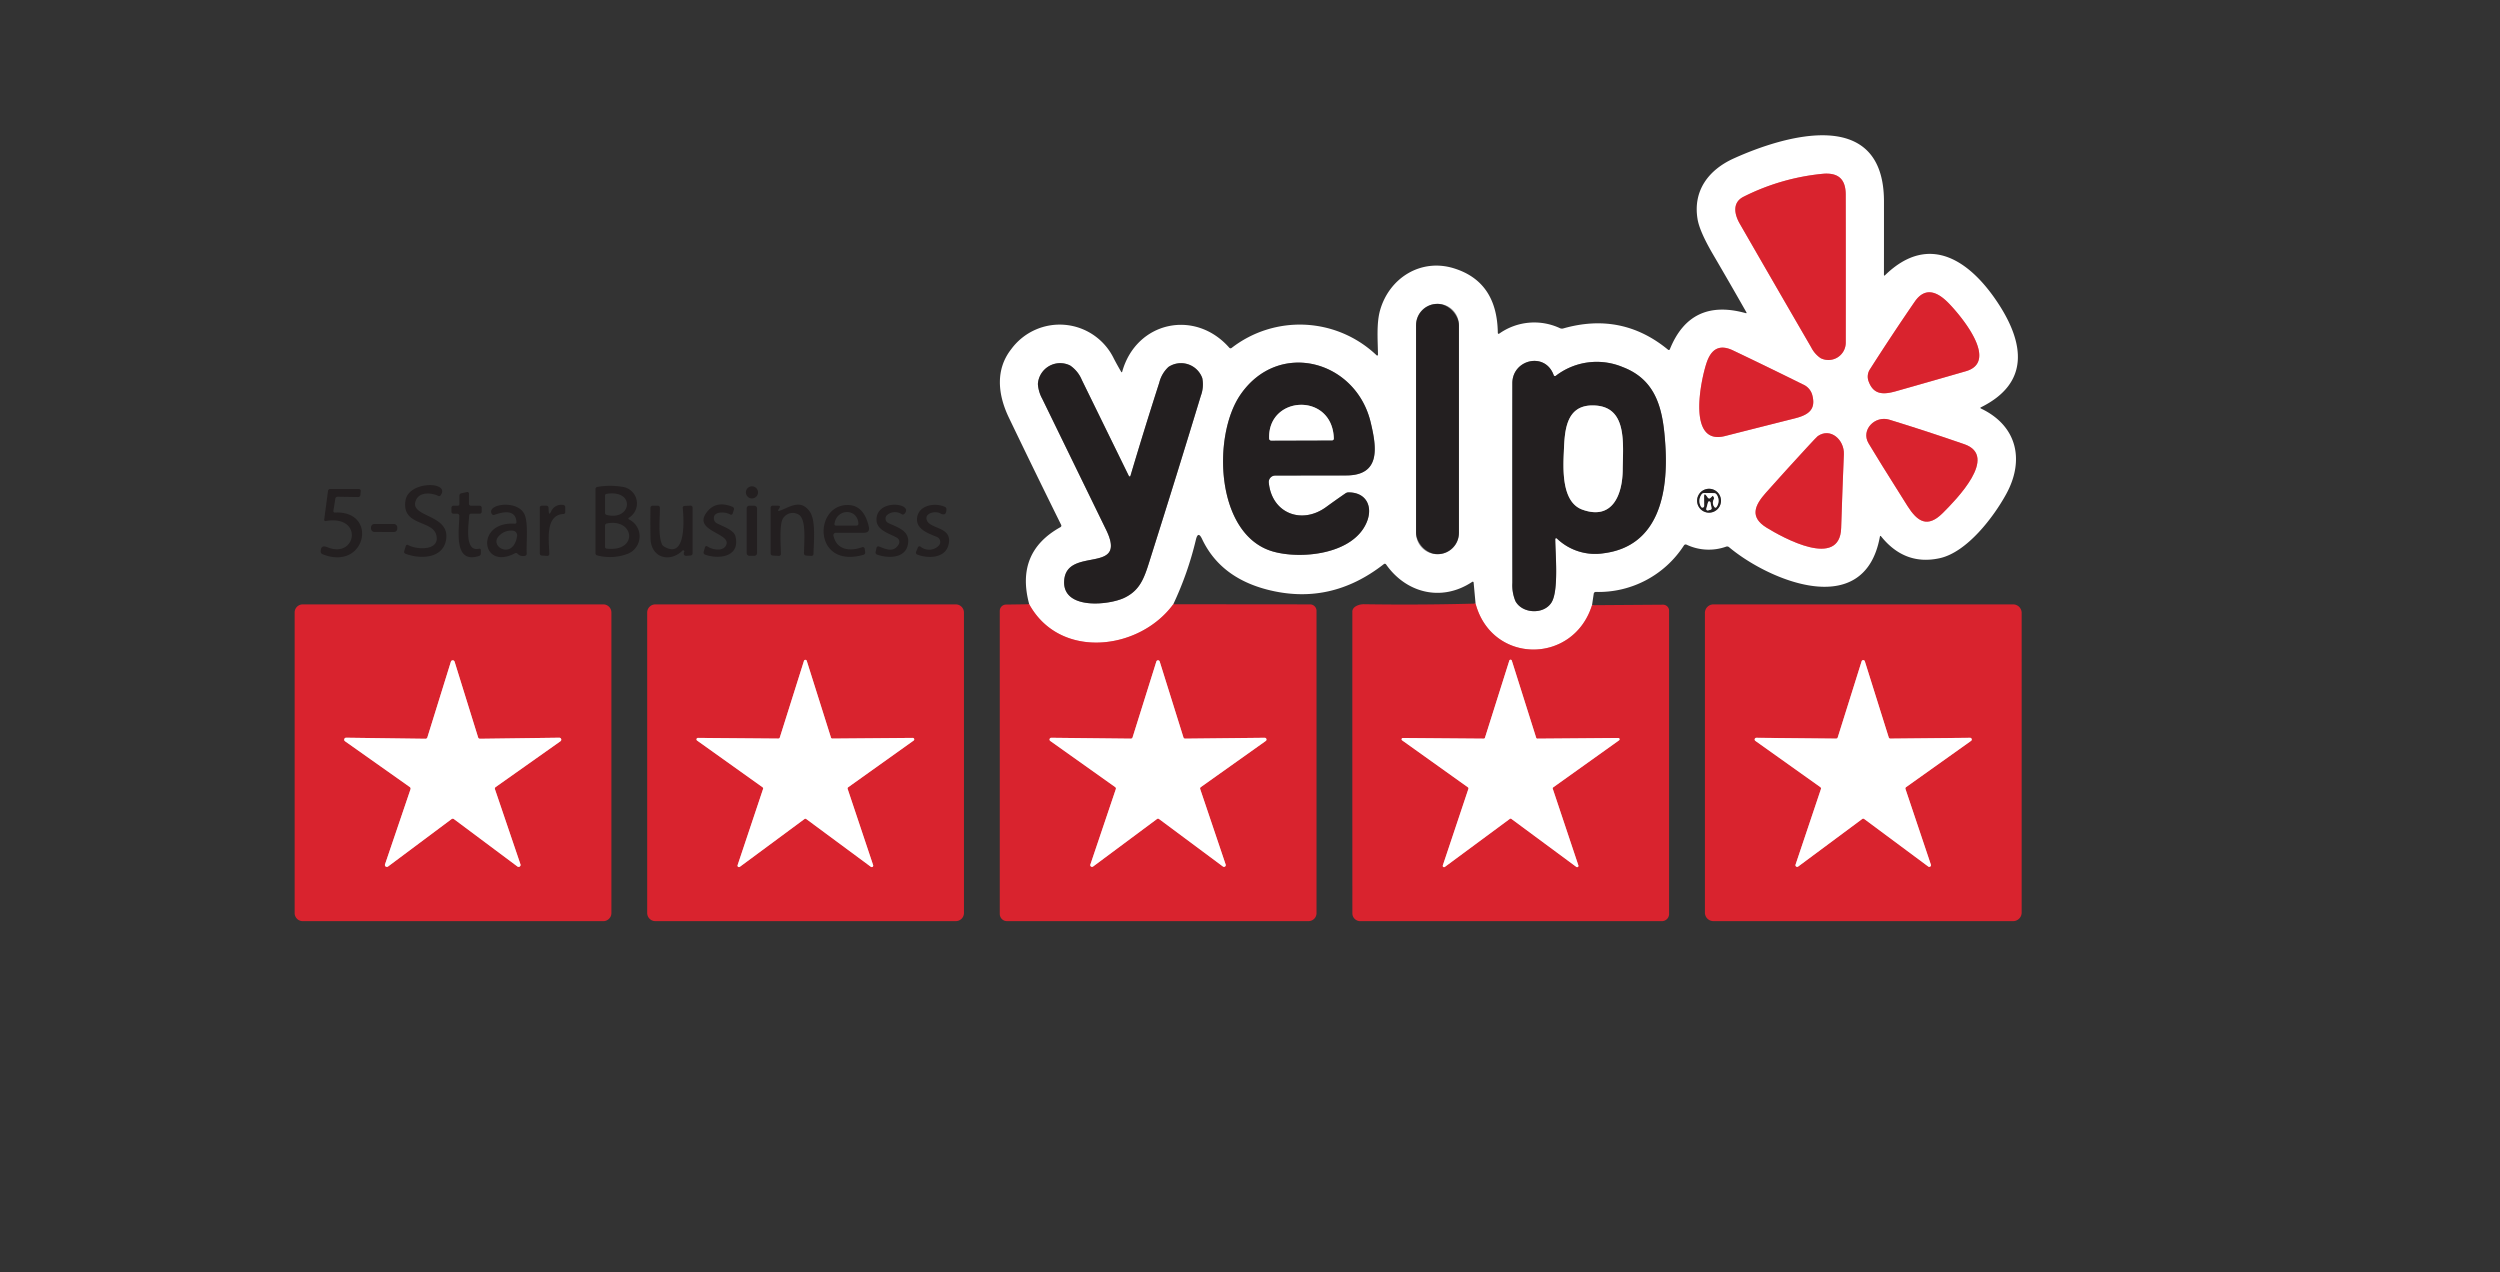 <svg xmlns="http://www.w3.org/2000/svg" width="501" height="255"><rect width="100%" height="100%" fill="#333333" stroke="none"/><g data-name="Group 456"><path fill="none" d="M0 0h501v255H0z" data-name="Rectangle 21"></path><g data-name="54727" transform="translate(38.797 20.22)"><g fill="none" stroke-width="2" data-name="Group 454"><path stroke="#ec9197" d="M280.245 101.059c-3.758 11.949-20.077 11.86-23.337-.319m-60.581.134c-6.775 9.263-22.718 11.183-28.868 0m143.153-81.665c-2.3 1.155-1.837 3.509-.772 5.372q7.132 12.4 14.316 24.778a5.729 5.729 0 0 0 1.9 2.188 3.471 3.471 0 0 0 5.034-3.12q.019-14.833-.006-29.659c-.006-3.139-1.531-4.466-4.727-4.147a44.742 44.742 0 0 0-15.745 4.587m34.3 21.034q-4.587 6.679-8.944 13.506a2.677 2.677 0 0 0-.268 2.526c1 2.641 2.941 2.616 5.435 1.914q7.03-1.99 14.042-4.019c6.769-1.965-1.167-11.286-3.5-13.665-2.175-2.214-4.651-3.337-6.762-.262" data-name="Path 48"></path><path stroke="#918f90" d="M253.571 44.887a4.211 4.211 0 0 0-4.207-4.211h-.166a4.211 4.211 0 0 0-4.211 4.211v41.739a4.211 4.211 0 0 0 4.211 4.211h.166a4.211 4.211 0 0 0 4.211-4.211V44.887" data-name="Path 49"></path><path stroke="#ec9197" d="M303.223 52.434c-1.161 3.419-3.987 16.676 3.655 14.73q7-1.78 14.016-3.547c2.73-.689 4.332-1.78 3.445-4.823a3.236 3.236 0 0 0-1.805-1.965q-7-3.471-14.054-6.833c-2.7-1.282-4.338-.262-5.257 2.437" data-name="Path 50"></path><path stroke="#918f90" d="M272.557 54.96c-1.7-4.734-8.274-3.152-8.281 1.608q-.025 20.006.006 40.019a8.189 8.189 0 0 0 .612 3.656c1.391 2.584 5.812 2.73 7.279.179 1.4-2.431.727-9.627.7-12.606a.185.185 0 0 1 .313-.134 11.065 11.065 0 0 0 9.4 2.967c11.081-1.423 12.951-12.191 12.357-21.563-.421-6.673-1.455-13.046-8.555-15.745a13.452 13.452 0 0 0-13.41 1.754.281.281 0 0 1-.427-.134m-85.129 20.211-9.429-19.26a6.482 6.482 0 0 0-2.329-2.877 4.468 4.468 0 0 0-6.463 3.705 7.12 7.12 0 0 0 .874 2.954l12.796 26.264c4.427 9.091-7.93 3.2-8.408 10.169-.415 5.92 8.976 4.951 12.1 3.432 3.483-1.7 4.1-4.51 5.467-8.817q5-15.789 9.812-31.636a6.505 6.505 0 0 0 .293-3.56 4.534 4.534 0 0 0-6.769-2.233 6.349 6.349 0 0 0-1.844 3.139q-2.992 9.3-5.78 18.692a.161.161 0 0 1-.144.118.177.177 0 0 1-.169-.093m22.36-16.3c-5.7 8.281-4.97 28.032 6.418 31.4 5.563 1.64 16.179.683 18.89-5.856 1.282-3.081-.064-5.984-3.675-5.959a1.065 1.065 0 0 0-.581.185q-1.978 1.359-3.911 2.769c-4.874 3.541-10.858 1.238-11.464-4.912a1.292 1.292 0 0 1 .325-.993 1.279 1.279 0 0 1 .951-.423q7.069-.019 14.226-.026c6.979-.006 6.124-5.62 4.906-10.679-2.979-12.376-18.443-16.612-26.086-5.506" data-name="Path 51"></path><path stroke="#ec9197" d="M339.859 63.891c-2.928-.9-5.761 2.054-4.2 4.7q1.71 2.909 7.8 12.561c2.016 3.19 4.026 4.5 7.113 1.4 2.679-2.679 11.209-11.356 4.287-13.761q-7.464-2.59-15-4.906m-16.587 5.614q-4.128 4.472-8.179 9.021c-2.246 2.52-3.3 4.868.134 6.992 3.33 2.054 14.686 8.313 14.947.077q.236-7.381.542-14.762c.121-2.9-2.673-5.435-5.231-3.649q-.211.147-2.214 2.322" data-name="Path 52"></path><path stroke="#918f90" d="M306.088 80.122a2.392 2.392 0 1 0-2.392 2.392 2.392 2.392 0 0 0 2.392-2.392m-25.856-19.094c-5.3.064-5.461 5.3-5.627 9.1-.159 3.624-.491 10.252 3.687 11.77 6.137 2.233 8.064-3.152 8.1-7.955.045-5.41 1.034-13-6.163-12.919m-51.732 6.641c-.255-9.352-13.289-8.676-12.957 0a.4.4 0 0 0 .4.389l12.211-.038a.344.344 0 0 0 .345-.351" data-name="Path 53"></path><path stroke="#918f90" d="M304.637 79.854a1.358 1.358 0 0 0 .013 1.359q.338.6.657-.013a2.18 2.18 0 0 0-.07-2.265.692.692 0 0 0-.581-.338l-1.92-.019a.657.657 0 0 0-.555.3 2.242 2.242 0 0 0-.1 2.443.332.332 0 0 0 .625-.153l-.013-1.869q-.006-.855.491-.16l.274.383a.342.342 0 0 0 .247.141.328.328 0 0 0 .263-.1l.37-.364a.117.117 0 0 1 .1-.037.132.132 0 0 1 .1.063l.083.147a.53.53 0 0 1 .013.478" data-name="Path 54"></path><path stroke="#918f90" d="m303.491 80.441-.344 1.289a.274.274 0 0 0 .325.338l.491-.115a.313.313 0 0 0 .236-.37l-.223-1.123a.249.249 0 0 0-.485-.019" data-name="Path 55"></path><path stroke="#ec9197" d="M269.304 127.803a.262.262 0 0 1-.249-.185l-4.88-15.451a.262.262 0 0 0-.5 0l-4.88 15.451a.262.262 0 0 1-.249.185l-16.2-.134a.262.262 0 0 0-.153.472l13.187 9.416a.262.262 0 0 1 .1.293l-5.136 15.368a.262.262 0 0 0 .4.293l13.034-9.633a.262.262 0 0 1 .306 0l13.033 9.633a.262.262 0 0 0 .4-.294l-5.136-15.368a.262.262 0 0 1 .1-.293l13.187-9.416a.262.262 0 0 0-.153-.472l-16.2.134m-211.911.026a.389.389 0 0 1-.376-.274l-4.715-15.177a.389.389 0 0 0-.74 0l-4.715 15.177a.389.389 0 0 1-.376.274l-15.892-.21a.389.389 0 0 0-.23.708l12.976 9.174a.389.389 0 0 1 .147.44l-5.119 15.049a.389.389 0 0 0 .6.44l12.74-9.512a.389.389 0 0 1 .459 0l12.74 9.512a.389.389 0 0 0 .6-.44l-5.11-15.049a.389.389 0 0 1 .147-.44l12.976-9.174a.389.389 0 0 0-.23-.708l-15.892.211m70.616-.038a.293.293 0 0 1-.281-.2l-4.848-15.368a.293.293 0 0 0-.561 0l-4.848 15.368a.293.293 0 0 1-.281.2l-16.117-.132a.293.293 0 0 0-.172.53l13.116 9.359a.293.293 0 0 1 .108.332l-5.11 15.286a.293.293 0 0 0 .453.325l12.957-9.582a.293.293 0 0 1 .344 0l12.957 9.582a.293.293 0 0 0 .453-.325l-5.11-15.286a.293.293 0 0 1 .108-.332l13.116-9.359a.293.293 0 0 0-.172-.529l-16.115.134m70.7.013a.351.351 0 0 1-.338-.242l-4.772-15.222a.351.351 0 0 0-.663 0l-4.77 15.216a.351.351 0 0 1-.338.242l-15.949-.172a.351.351 0 0 0-.2.638l13 9.238a.351.351 0 0 1 .134.4l-5.1 15.12a.351.351 0 0 0 .542.4l12.8-9.518a.351.351 0 0 1 .421 0l12.8 9.518a.351.351 0 0 0 .542-.4l-5.1-15.12a.351.351 0 0 1 .134-.4l13-9.238a.351.351 0 0 0-.2-.638l-15.949.172m141.314-.006a.338.338 0 0 1-.325-.236l-4.785-15.247a.338.338 0 0 0-.651 0l-4.778 15.247a.338.338 0 0 1-.325.236l-15.981-.16a.338.338 0 0 0-.2.612l13.021 9.27a.338.338 0 0 1 .121.383l-5.085 15.145a.338.338 0 0 0 .523.383l12.829-9.525a.338.338 0 0 1 .408 0l12.829 9.525a.338.338 0 0 0 .523-.383l-5.084-15.145a.338.338 0 0 1 .121-.383l13.021-9.27a.338.338 0 0 0-.2-.612l-15.981.16" data-name="Path 56"></path></g><path fill="#fff" d="M280.244 101.06c-3.758 11.949-20.077 11.86-23.337-.319l-.389-4.223a.179.179 0 0 0-.281-.134c-6.163 4.1-13.276 2.214-17.27-3.5a.3.3 0 0 0-.2-.124.31.31 0 0 0-.232.061q-10.743 8.415-23.445 5.1-9.365-2.45-12.989-10.118-.8-1.7-1.238.128a65.922 65.922 0 0 1-4.536 12.944c-6.775 9.263-22.718 11.183-28.868 0q-2.826-10.418 6.265-15.458a.332.332 0 0 0 .14-.44q-5.308-10.724-10.494-21.525c-2.239-4.676-2.692-9.64.478-13.691a12.05 12.05 0 0 1 20.587 1.914q.683 1.308 1.429 2.577.159.274.242-.032c2.839-10.029 14.584-12.561 21.448-4.753a.338.338 0 0 0 .459.045 22.313 22.313 0 0 1 29.065 1.474.171.171 0 0 0 .181.029.155.155 0 0 0 .093-.15c-.045-2.909-.325-6.316.427-8.938 1.869-6.514 8.23-10.431 14.826-8.364q8.606 2.692 8.759 12.861.006.4.338.179a12.142 12.142 0 0 1 12.147-1.04.957.957 0 0 0 .625.038q11.758-3.356 21.014 4.268a.223.223 0 0 0 .351-.089q4.147-10.309 15.177-7.254.3.083.147-.191-3.247-5.722-6.584-11.426-2.769-4.715-3.183-7.2c-.951-5.684 2.163-9.882 7.279-12.191 10.21-4.608 30.063-10.529 30.076 8.629q.006 7.343-.006 14.679 0 .313.23.1c9.008-8.759 17.314-2.641 22.82 5.888 4.938 7.656 6.29 15.675-3.585 20.574q-.281.14.006.274c7.3 3.49 8.714 10.411 5.04 17.116-2.539 4.638-7.872 11.675-13.352 12.868q-6.973 1.525-11.719-4.364-.2-.242-.255.064c-3.094 16.989-22.412 8.657-30.227 2.086a.6.6 0 0 0-.568-.108 10.381 10.381 0 0 1-7.962-.4.405.405 0 0 0-.5.147 20.361 20.361 0 0 1-17.684 9.333.405.405 0 0 0-.4.344l-.344 2.309Zm30.367-81.85c-2.3 1.155-1.837 3.509-.772 5.372q7.132 12.4 14.316 24.778a5.729 5.729 0 0 0 1.9 2.188 3.471 3.471 0 0 0 5.034-3.12q.019-14.833-.006-29.659c-.006-3.139-1.531-4.466-4.727-4.147a44.742 44.742 0 0 0-15.745 4.587Zm34.3 21.034q-4.587 6.679-8.944 13.506a2.677 2.677 0 0 0-.268 2.526c1 2.641 2.941 2.616 5.435 1.914q7.03-1.99 14.042-4.019c6.769-1.965-1.167-11.286-3.5-13.665-2.175-2.214-4.651-3.337-6.762-.262Zm-91.343 4.644a4.21 4.21 0 0 0-4.211-4.211h-.162a4.211 4.211 0 0 0-4.211 4.211v41.735a4.211 4.211 0 0 0 4.211 4.211h.166a4.211 4.211 0 0 0 4.211-4.211Zm49.652 7.547c-1.161 3.419-3.987 16.676 3.656 14.73q7-1.78 14.016-3.547c2.73-.689 4.332-1.78 3.445-4.823a3.236 3.236 0 0 0-1.805-1.965q-7-3.471-14.054-6.833c-2.7-1.282-4.338-.262-5.257 2.437Zm-30.667 2.526c-1.7-4.734-8.274-3.152-8.281 1.608q-.025 20.006.006 40.019a8.188 8.188 0 0 0 .612 3.655c1.391 2.584 5.812 2.73 7.279.179 1.4-2.431.727-9.627.7-12.606a.185.185 0 0 1 .313-.134 11.065 11.065 0 0 0 9.4 2.967c11.081-1.423 12.951-12.191 12.357-21.563-.421-6.673-1.455-13.046-8.555-15.745a13.452 13.452 0 0 0-13.41 1.754.281.281 0 0 1-.427-.134Zm-85.126 20.21q-4.715-9.627-9.429-19.26a6.481 6.481 0 0 0-2.329-2.877 4.468 4.468 0 0 0-6.469 3.707 7.12 7.12 0 0 0 .874 2.954q6.392 13.129 12.8 26.265c4.427 9.091-7.93 3.2-8.408 10.169-.415 5.92 8.976 4.951 12.1 3.432 3.483-1.7 4.1-4.51 5.467-8.817q5-15.789 9.812-31.636a6.506 6.506 0 0 0 .293-3.56 4.534 4.534 0 0 0-6.769-2.233 6.349 6.349 0 0 0-1.844 3.139q-2.992 9.3-5.78 18.692a.161.161 0 0 1-.144.118.177.177 0 0 1-.174-.093Zm22.36-16.3c-5.7 8.281-4.97 28.032 6.418 31.4 5.563 1.64 16.179.683 18.89-5.856 1.282-3.081-.064-5.984-3.675-5.959a1.065 1.065 0 0 0-.581.185q-1.977 1.359-3.91 2.769c-4.874 3.541-10.858 1.238-11.464-4.912a1.292 1.292 0 0 1 .325-.993 1.279 1.279 0 0 1 .951-.424q7.069-.019 14.227-.026c6.979-.006 6.124-5.62 4.906-10.679-2.979-12.376-18.444-16.611-26.087-5.505Zm130.068 5.021c-2.928-.9-5.761 2.054-4.2 4.7q1.71 2.909 7.8 12.561c2.016 3.19 4.026 4.5 7.113 1.4 2.677-2.674 11.207-11.353 4.285-13.753q-7.464-2.59-15-4.906Zm-16.587 5.614q-4.128 4.472-8.179 9.021c-2.246 2.52-3.3 4.868.134 6.992 3.33 2.054 14.686 8.313 14.947.077q.236-7.381.542-14.762c.121-2.9-2.673-5.435-5.231-3.649q-.211.147-2.214 2.322Zm-17.18 10.616a2.392 2.392 0 1 0-2.392 2.392 2.392 2.392 0 0 0 2.392-2.392Z" data-name="Path 57"></path><path fill="#d9232e" d="M309.839 24.581c-1.065-1.863-1.525-4.217.772-5.372a44.742 44.742 0 0 1 15.746-4.586c3.2-.319 4.721 1.008 4.727 4.147q.025 14.826.006 29.659a3.471 3.471 0 0 1-5.034 3.12 5.729 5.729 0 0 1-1.9-2.188q-7.183-12.376-14.316-24.778Zm35.075 15.658c2.112-3.075 4.587-1.952 6.762.262 2.335 2.38 10.271 11.7 3.5 13.665q-7.011 2.029-14.041 4.019c-2.494.7-4.434.727-5.435-1.914a2.677 2.677 0 0 1 .268-2.526q4.357-6.826 8.944-13.506Z" data-name="Path 58"></path><rect width="8.587" height="50.156" fill="#231f20" data-name="Rectangle 17" rx="4.293" transform="translate(244.984 40.677)"></rect><path fill="#d9232e" d="M303.223 52.434c.919-2.7 2.558-3.719 5.257-2.437q7.056 3.362 14.054 6.833a3.237 3.237 0 0 1 1.805 1.965c.887 3.043-.714 4.134-3.445 4.823q-7.011 1.767-14.016 3.547c-7.642 1.945-4.816-11.316-3.655-14.731Z" data-name="Path 59"></path><path fill="#231f20" d="M272.557 54.961a.281.281 0 0 0 .427.134 13.452 13.452 0 0 1 13.41-1.754c7.1 2.7 8.134 9.072 8.555 15.745.593 9.372-1.276 20.14-12.357 21.563a11.065 11.065 0 0 1-9.4-2.967.185.185 0 0 0-.313.134c.026 2.979.7 10.175-.7 12.606-1.467 2.552-5.888 2.405-7.279-.179a8.188 8.188 0 0 1-.612-3.656q-.032-20.013-.006-40.019c.006-4.759 6.584-6.341 8.281-1.608Zm7.675 6.067c-5.3.064-5.461 5.3-5.627 9.1-.16 3.624-.491 10.252 3.687 11.77 6.137 2.233 8.064-3.152 8.1-7.955.047-5.402 1.036-13.002-6.161-12.915Zm-92.8 14.144a.177.177 0 0 0 .169.093.161.161 0 0 0 .144-.118q2.788-9.4 5.78-18.692a6.349 6.349 0 0 1 1.844-3.139 4.534 4.534 0 0 1 6.769 2.233 6.505 6.505 0 0 1-.293 3.56q-4.817 15.847-9.812 31.636c-1.365 4.306-1.984 7.12-5.467 8.817-3.12 1.518-12.51 2.488-12.1-3.432.478-6.973 12.836-1.078 8.408-10.169l-12.803-26.266a7.12 7.12 0 0 1-.874-2.954 4.468 4.468 0 0 1 6.469-3.707 6.481 6.481 0 0 1 2.329 2.877q4.718 9.63 9.432 19.261Zm22.36-16.3c7.643-11.107 23.107-6.871 26.086 5.506 1.219 5.059 2.073 10.673-4.906 10.679q-7.158.006-14.226.026a1.279 1.279 0 0 0-.951.423 1.292 1.292 0 0 0-.325.993c.606 6.15 6.59 8.453 11.464 4.912q1.933-1.41 3.911-2.769a1.066 1.066 0 0 1 .581-.185c3.611-.025 4.957 2.877 3.675 5.959-2.711 6.539-13.327 7.5-18.89 5.856-11.388-3.368-12.115-23.12-6.418-31.4Zm18.711 8.8c-.255-9.352-13.289-8.676-12.957 0a.4.4 0 0 0 .4.389l12.211-.038a.344.344 0 0 0 .344-.351Z" data-name="Path 60"></path><path fill="#fff" d="M215.542 67.669c-.332-8.676 12.7-9.352 12.957 0a.344.344 0 0 1-.345.351l-12.211.038a.4.4 0 0 1-.401-.389Zm59.062 2.463c.166-3.809.332-9.04 5.627-9.1 7.2-.083 6.207 7.509 6.163 12.919-.038 4.8-1.965 10.188-8.1 7.955-4.18-1.523-3.849-8.151-3.689-11.775Z" data-name="Path 61"></path><path fill="#d9232e" d="M335.651 68.594c-1.557-2.648 1.276-5.6 4.2-4.7q7.534 2.316 15 4.906c6.922 2.405-1.608 11.081-4.287 13.761-3.088 3.094-5.1 1.786-7.113-1.4q-6.092-9.652-7.8-12.561Zm-10.169-1.41c2.558-1.786 5.352.746 5.231 3.649q-.306 7.381-.542 14.762c-.262 8.236-11.617 1.978-14.947-.077-3.439-2.124-2.38-4.472-.134-6.992q4.051-4.549 8.179-9.021 2.002-2.174 2.213-2.321Z" data-name="Path 62"></path><path fill="#231f20" d="M44.639 79.854c-1.895 3.719 7.069 2.762 5.92 8.3-.753 3.63-5.263 3.694-8.121 2.584a.4.4 0 0 1-.236-.485l.325-1.091a.3.3 0 0 1 .44-.172c1.659.97 6.463 1.257 5.678-1.965-.753-3.094-6.89-1.761-6.2-6.858.561-4.128 9.187-3.943 7.03-1.091a.325.325 0 0 1-.4.1c-1.31-.636-3.632-.885-4.436.678Zm42.6 4.013a3.765 3.765 0 0 1-.472 6.979 10.035 10.035 0 0 1-5.908.23.415.415 0 0 1-.319-.4V77.781a.431.431 0 0 1 .357-.421 14.781 14.781 0 0 1 4.893-.038 3.358 3.358 0 0 1 1.435 6.22.191.191 0 0 0 .013.325Zm-4.478-.906c4.982 1.308 5.888-5.116-.006-4.217a.351.351 0 0 0-.3.344v3.477a.405.405 0 0 0 .306.4Zm.006 6.762c6.367.734 5.652-6.118.057-5.046a.453.453 0 0 0-.37.447v4.249a.351.351 0 0 0 .313.351Z" data-name="Path 63"></path><circle cx="1.219" cy="1.219" r="1.219" fill="#231f20" data-name="Ellipse 2" transform="translate(110.674 77.232)"></circle><path fill="#231f20" d="M28.308 82.499c8.766-.459 6.284 11.821-2.463 8.351a.59.59 0 0 1-.376-.581c.032-1.053.549-1.155 1.423-.8 5.761 2.322 7.215-6.59-.434-5.27a.253.253 0 0 1-.215-.066.238.238 0 0 1-.072-.208l.766-5.774a.437.437 0 0 1 .434-.376h5.742a.389.389 0 0 1 .389.421l-.077.785a.453.453 0 0 1-.453.408l-4.121-.064a.45.45 0 0 0-.447.383l-.389 2.456a.291.291 0 0 0 .069.238.277.277 0 0 0 .224.097Zm277.78-2.373a2.392 2.392 0 1 1-2.392-2.392 2.392 2.392 0 0 1 2.392 2.392Zm-1.448-.268a1.358 1.358 0 0 0 .013 1.359q.338.6.657-.013a2.18 2.18 0 0 0-.07-2.265.692.692 0 0 0-.581-.338l-1.92-.019a.657.657 0 0 0-.555.3 2.242 2.242 0 0 0-.1 2.443.332.332 0 0 0 .625-.153l-.013-1.869q-.006-.855.491-.16l.274.383a.342.342 0 0 0 .247.141.328.328 0 0 0 .263-.1l.37-.364a.117.117 0 0 1 .1-.037.131.131 0 0 1 .095.063l.083.147a.529.529 0 0 1 .013.478Zm-1.148.587-.345 1.289a.274.274 0 0 0 .325.338l.491-.115a.313.313 0 0 0 .236-.37l-.223-1.123a.249.249 0 0 0-.485-.019Zm-250.227.354v-1.7a.478.478 0 0 1 .376-.466l1.167-.249a.306.306 0 0 1 .37.3v2.041a.4.4 0 0 0 .4.4h1.761a.4.4 0 0 1 .4.4v.8a.4.4 0 0 1-.4.4H55.58a.351.351 0 0 0-.351.338c-.064 1.62-1.078 7.445 2 6.673a.274.274 0 0 1 .338.268v.714a.5.5 0 0 1-.351.478c-5.3 1.7-3.936-5.474-3.968-8.07a.408.408 0 0 0-.408-.4h-.772a.4.4 0 0 1-.4-.4v-.8a.4.4 0 0 1 .4-.4h.874a.319.319 0 0 0 .323-.327Z" data-name="Path 64"></path><path fill="#fff" d="m304.627 79.375-.083-.147a.131.131 0 0 0-.095-.063.117.117 0 0 0-.1.037l-.37.364a.328.328 0 0 1-.263.1.342.342 0 0 1-.247-.141l-.274-.383q-.5-.7-.491.16l.013 1.869a.332.332 0 0 1-.625.153 2.242 2.242 0 0 1 .1-2.443.657.657 0 0 1 .555-.3l1.92.019a.692.692 0 0 1 .581.338 2.18 2.18 0 0 1 .07 2.265q-.319.612-.657.013a1.358 1.358 0 0 1-.013-1.359.529.529 0 0 0-.013-.478Z" data-name="Path 65"></path><path fill="#fff" d="M303.491 80.441a.249.249 0 0 1 .485.019l.223 1.123a.313.313 0 0 1-.236.37l-.491.115a.274.274 0 0 1-.325-.338l.345-1.289Z" data-name="Path 66"></path><path fill="#231f20" d="M64.706 84.428c-.159-2.673-2.73-2.073-4.466-1.461a.4.4 0 0 1-.472-.172c-1.206-2.022 5.327-2.992 6.6.185.721 1.805.281 5.665.389 7.751a.411.411 0 0 1-.319.427 1.522 1.522 0 0 1-1.55-.44.38.38 0 0 0-.453-.077c-6.845 3.63-8.064-6.443-.032-5.914a.281.281 0 0 0 .3-.3Zm-3.362 2.609c-2.443 2.163 2.7 5.155 3.483.191a.954.954 0 0 0-.184-.73.967.967 0 0 0-.658-.373 3.313 3.313 0 0 0-2.644.913Zm10.29-4.734a2.208 2.208 0 0 1 2.472-1.32.415.415 0 0 1 .37.408v1.04a.344.344 0 0 1-.325.351c-3.8.166-2.909 5.461-2.864 7.994a.405.405 0 0 1-.125.3.392.392 0 0 1-.3.108l-1.078-.07a.437.437 0 0 1-.408-.44v-9.153a.4.4 0 0 1 .4-.4h.944a.4.4 0 0 1 .4.383l.045.7q.052.961.467.1Zm33.116 2.278c1.085.632 3.5 1.333 3.828 2.641 1.04 4.14-3.254 4.708-6.067 3.713a.478.478 0 0 1-.293-.581l.268-.919a.3.3 0 0 1 .187-.2.31.31 0 0 1 .278.037c1 .7 3.292 1.136 3.821-.376.829-2.354-7.037-2.711-3.8-6.635q1.844-2.226 5.053-.9a.453.453 0 0 1 .255.561l-.255.785a.325.325 0 0 1-.478.179c-1.123-.663-3.847-.657-3.183 1.238a.877.877 0 0 0 .384.457Zm12.8-2.482c2.131-.817 4.108-2.3 5.914.185 1.289 1.78.8 6.2.766 8.5a.408.408 0 0 1-.434.4l-1.078-.07a.434.434 0 0 1-.4-.447c.057-2.7.434-6.622-.938-7.681a2.286 2.286 0 0 0-3.222.625c-.842 1.116-.466 5.64-.459 7.164a.4.4 0 0 1-.427.408l-1.225-.07a.437.437 0 0 1-.415-.434v-9.158a.4.4 0 0 1 .4-.4h1.072q.619 0 .274.51l-.089.134q-.389.587.268.332Z" data-name="Path 67"></path><path fill="#231f20" d="M128.231 87.139c.625 2.871 3.3 3.19 5.748 2.3a.389.389 0 0 1 .517.319l.089.676a.488.488 0 0 1-.357.536c-9.876 2.788-10.016-9.55-3.5-9.978q3.541-.23 4.581 4.313.287 1.244-1 1.244h-5.608a.491.491 0 0 0-.478.593Zm5-2.431c-.166-3.094-4.37-3.094-4.8.07a.3.3 0 0 0 .069.233.283.283 0 0 0 .218.1h4.129a.386.386 0 0 0 .28-.119.373.373 0 0 0 .1-.283Zm4.1 4.587c1.416.529 2.947 1.308 3.968-.427a.973.973 0 0 0 .1-.745.96.96 0 0 0-.462-.588c-1.608-.906-4.249-1.512-4.077-3.847.306-4.045 7.579-3.018 5.576-.919a.408.408 0 0 1-.5.07 2.447 2.447 0 0 0-2.845.064.972.972 0 0 0-.427.884.987.987 0 0 0 .561.813c1.863.88 4.472 1.544 3.917 4.325-.561 2.864-4.153 2.756-6.207 1.978a.424.424 0 0 1-.262-.478l.179-.855a.374.374 0 0 1 .181-.25.36.36 0 0 1 .3-.025Zm9.6-5.289c.663 1.907 5.384 1.263 4.319 5.078-.74 2.635-4.172 2.641-6.239 1.825a.405.405 0 0 1-.224-.223.418.418 0 0 1 0-.32l.364-.893a.351.351 0 0 1 .517-.153 2.706 2.706 0 0 0 3.56-.089 1.1 1.1 0 0 0 .385-1.011 1.087 1.087 0 0 0-.666-.846c-1.722-.7-4.223-1.55-3.962-3.8.293-2.6 3.643-3.132 5.614-2.2a.469.469 0 0 1 .268.434c-.013 1.04-.364 1.3-1.321.817-1.008-.513-3.099.017-2.616 1.382Zm-48.625 6.188-.147-.14a.083.083 0 0 0-.115 0c-2.571 2.584-6.411 1.563-6.482-2.418q-.051-3.049-.006-6.112a.408.408 0 0 1 .408-.4h1.072a.405.405 0 0 1 .408.4c.019 2.105-.376 5.416.4 7.3a1.015 1.015 0 0 0 .4.459c4.644 2.839 3.962-5.92 3.777-7.726a.357.357 0 0 1 .338-.389l1.225-.064a.386.386 0 0 1 .292.106.4.4 0 0 1 .123.289v9.167a.44.44 0 0 1-.408.44l-.88.064a.443.443 0 0 1-.447-.274.552.552 0 0 1 .064-.523.14.14 0 0 0-.019-.185Z" data-name="Path 68"></path><rect width="2.08" height="10.041" fill="#231f20" data-name="Rectangle 18" rx=".51" transform="translate(110.834 81.123)"></rect><rect width="5.27" height="1.595" fill="#231f20" data-name="Rectangle 19" rx=".65" transform="rotate(.1 -48561.582 20414.476)"></rect><path fill="#d9232e" d="M256.907 100.741c3.26 12.179 19.579 12.268 23.337.319l14.22-.1a1.212 1.212 0 0 1 1.225 1.212v60.769a1.435 1.435 0 0 1-1.435 1.435h-60.473a1.563 1.563 0 0 1-1.563-1.563q-.013-30.131-.006-60.479c.006-1 1.365-1.48 2.316-1.467q11.19.172 22.38-.128Zm12.4 27.062a.262.262 0 0 1-.249-.185l-4.88-15.451a.262.262 0 0 0-.5 0l-4.88 15.451a.262.262 0 0 1-.249.185l-16.2-.134a.262.262 0 0 0-.153.472l13.187 9.416a.262.262 0 0 1 .1.293l-5.136 15.368a.262.262 0 0 0 .4.293l13.033-9.633a.262.262 0 0 1 .306 0l13.033 9.633a.262.262 0 0 0 .4-.293l-5.136-15.368a.262.262 0 0 1 .1-.293l13.177-9.416a.262.262 0 0 0-.153-.472l-16.2.134Zm-185.58 34.954a1.62 1.62 0 0 1-1.62 1.62H21.87a1.62 1.62 0 0 1-1.62-1.62v-60.236a1.62 1.62 0 0 1 1.62-1.62h60.237a1.62 1.62 0 0 1 1.62 1.62v60.236Zm-26.335-34.928a.389.389 0 0 1-.376-.274L52.3 112.377a.389.389 0 0 0-.74 0l-4.715 15.177a.389.389 0 0 1-.376.274l-15.892-.211a.389.389 0 0 0-.23.708l12.976 9.174a.389.389 0 0 1 .147.44l-5.11 15.049a.389.389 0 0 0 .6.44l12.74-9.512a.389.389 0 0 1 .459 0l12.74 9.512a.389.389 0 0 0 .6-.44l-5.109-15.047a.389.389 0 0 1 .147-.44l12.976-9.174a.389.389 0 0 0-.23-.708Zm96.989 34.912a1.633 1.633 0 0 1-1.633 1.633H92.537a1.633 1.633 0 0 1-1.637-1.633v-60.207a1.633 1.633 0 0 1 1.633-1.633h60.211a1.633 1.633 0 0 1 1.633 1.633Zm-26.373-34.954a.293.293 0 0 1-.281-.2l-4.849-15.368a.293.293 0 0 0-.561 0l-4.848 15.368a.293.293 0 0 1-.281.2l-16.115-.134a.293.293 0 0 0-.172.53l13.116 9.359a.293.293 0 0 1 .108.332l-5.11 15.286a.293.293 0 0 0 .453.325l12.957-9.582a.293.293 0 0 1 .344 0l12.957 9.582a.293.293 0 0 0 .453-.325l-5.11-15.285a.293.293 0 0 1 .108-.332l13.116-9.359a.293.293 0 0 0-.172-.53Zm39.451-26.915c6.15 11.183 22.093 9.263 28.868 0l27.407.026a1.3 1.3 0 0 1 1.3 1.3v60.581a1.6 1.6 0 0 1-1.595 1.595h-60.446a1.435 1.435 0 0 1-1.435-1.435v-60.74a1.263 1.263 0 0 1 1.25-1.263Zm31.247 26.928a.351.351 0 0 1-.338-.242l-4.768-15.217a.351.351 0 0 0-.663 0l-4.772 15.222a.351.351 0 0 1-.338.242l-15.949-.172a.351.351 0 0 0-.2.638l13 9.238a.351.351 0 0 1 .134.4l-5.1 15.12a.351.351 0 0 0 .542.4l12.8-9.518a.351.351 0 0 1 .421 0l12.8 9.518a.351.351 0 0 0 .542-.4l-5.1-15.12a.351.351 0 0 1 .134-.4l13-9.238a.351.351 0 0 0-.2-.638Zm167.637 34.864a1.71 1.71 0 0 1-1.71 1.71h-60.057a1.71 1.71 0 0 1-1.71-1.71V102.61a1.71 1.71 0 0 1 1.71-1.71h60.058a1.71 1.71 0 0 1 1.71 1.71Zm-26.322-34.871a.338.338 0 0 1-.325-.236l-4.785-15.247a.338.338 0 0 0-.651 0l-4.785 15.247a.338.338 0 0 1-.325.236l-15.981-.16a.338.338 0 0 0-.2.612l13.021 9.27a.338.338 0 0 1 .121.383l-5.085 15.145a.338.338 0 0 0 .523.383l12.829-9.525a.338.338 0 0 1 .408 0l12.829 9.525a.338.338 0 0 0 .523-.383l-5.085-15.145a.338.338 0 0 1 .121-.383l13.021-9.27a.338.338 0 0 0-.2-.612Z" data-name="Path 69"></path><path fill="#fff" d="m57.392 127.828 15.892-.211a.389.389 0 0 1 .23.708l-12.976 9.174a.389.389 0 0 0-.147.44l5.11 15.049a.389.389 0 0 1-.6.44l-12.738-9.51a.389.389 0 0 0-.459 0l-12.741 9.512a.389.389 0 0 1-.6-.44l5.11-15.049a.389.389 0 0 0-.147-.44l-12.976-9.174a.389.389 0 0 1 .23-.708l15.892.211a.389.389 0 0 0 .376-.274l4.715-15.179a.389.389 0 0 1 .74 0l4.715 15.177a.389.389 0 0 0 .376.274Zm70.616-.038 16.115-.134a.293.293 0 0 1 .172.53l-13.116 9.359a.293.293 0 0 0-.108.332l5.11 15.286a.293.293 0 0 1-.453.325l-12.957-9.582a.293.293 0 0 0-.344 0l-12.957 9.582a.293.293 0 0 1-.453-.325l5.11-15.286a.293.293 0 0 0-.108-.332l-13.116-9.359a.293.293 0 0 1 .172-.529l16.115.134a.293.293 0 0 0 .281-.2l4.848-15.368a.293.293 0 0 1 .561 0l4.849 15.368a.293.293 0 0 0 .281.2Zm70.7.013 15.949-.172a.351.351 0 0 1 .2.638l-13 9.238a.351.351 0 0 0-.134.4l5.1 15.12a.351.351 0 0 1-.542.4l-12.8-9.518a.351.351 0 0 0-.421 0l-12.8 9.518a.351.351 0 0 1-.542-.4l5.1-15.12a.351.351 0 0 0-.134-.4l-13-9.238a.351.351 0 0 1 .2-.638l15.949.172a.351.351 0 0 0 .338-.242l4.772-15.222a.351.351 0 0 1 .663 0l4.757 15.22a.351.351 0 0 0 .343.244Zm70.6 0 16.2-.134a.262.262 0 0 1 .153.472l-13.188 9.418a.262.262 0 0 0-.1.293l5.136 15.368a.262.262 0 0 1-.4.293l-13.033-9.633a.262.262 0 0 0-.306 0l-13.033 9.633a.262.262 0 0 1-.4-.293l5.136-15.368a.262.262 0 0 0-.1-.293l-13.187-9.416a.262.262 0 0 1 .153-.472l16.2.134a.262.262 0 0 0 .249-.185l4.88-15.451a.262.262 0 0 1 .5 0l4.88 15.451a.262.262 0 0 0 .249.185Zm70.718-.006 15.981-.159a.338.338 0 0 1 .2.612l-13.021 9.27a.338.338 0 0 0-.121.383l5.085 15.145a.338.338 0 0 1-.523.383l-12.829-9.525a.338.338 0 0 0-.408 0l-12.829 9.525a.338.338 0 0 1-.523-.383l5.085-15.145a.338.338 0 0 0-.121-.383l-13.021-9.27a.338.338 0 0 1 .2-.612l15.981.16a.338.338 0 0 0 .325-.236l4.785-15.247a.338.338 0 0 1 .651 0l4.785 15.247a.338.338 0 0 0 .312.234Z" data-name="Path 70"></path></g></g></svg>